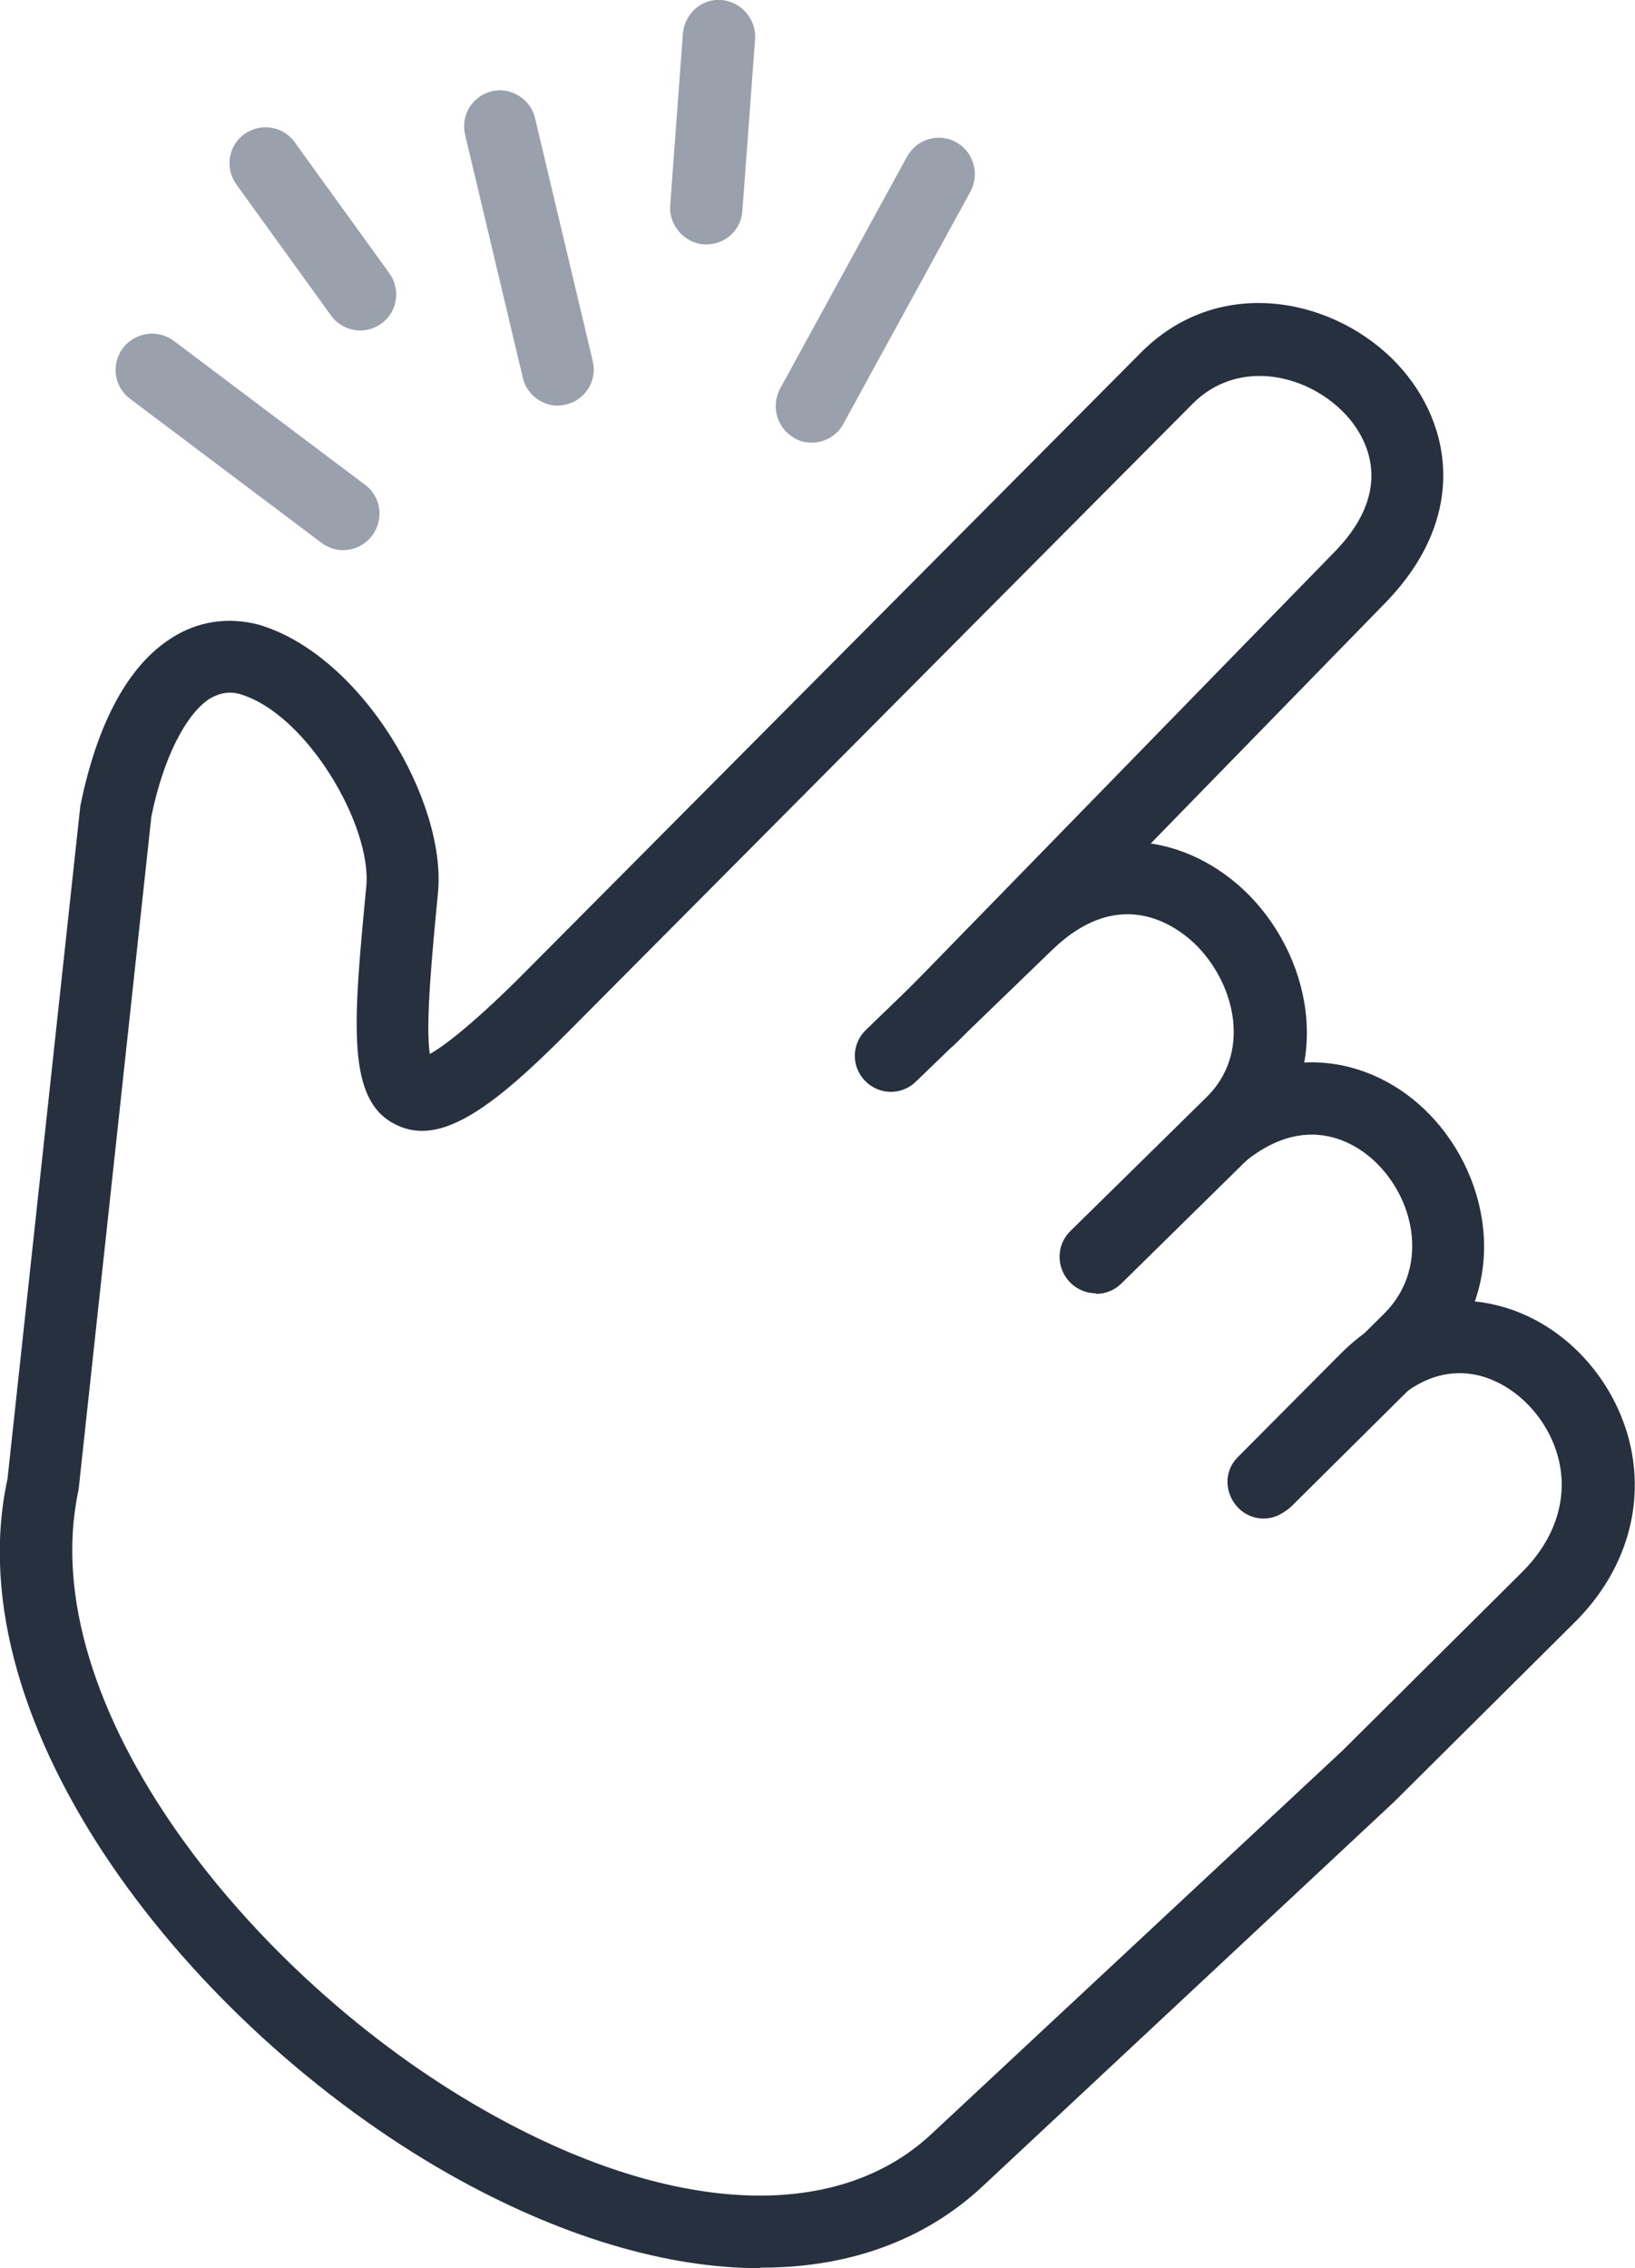 <?xml version="1.0" encoding="UTF-8"?><svg id="Layer_1" xmlns="http://www.w3.org/2000/svg" width="28.3" height="39.25" viewBox="0 0 28.3 39.25"><defs><style>.cls-1{fill:#9aa0ac;}.cls-2{fill:#27303f;}</style></defs><g><path class="cls-1" d="m5.94,9.52c-.13,0-.26-.04-.38-.13l-3.31-2.49c-.28-.21-.33-.6-.12-.88.21-.27.6-.33.88-.12l3.31,2.49c.28.21.33.6.12.88-.12.16-.31.25-.5.25Z"/><path class="cls-1" d="m6.24,5.72c-.19,0-.39-.09-.51-.26l-1.64-2.27c-.2-.28-.14-.67.14-.87.28-.2.67-.14.87.14l1.64,2.27c.2.28.14.67-.14.87-.11.08-.24.12-.37.12h.01Z"/><path class="cls-1" d="m9.66,7.02c-.28,0-.54-.19-.61-.48l-1-4.21c-.08-.34.13-.67.46-.75.33-.08.67.13.75.46l1,4.21c.08.34-.13.67-.46.75-.05.01-.1.02-.15.02h0Z"/><path class="cls-1" d="m12.23,4.23h-.05c-.34-.03-.6-.33-.58-.67l.22-2.98c.03-.34.32-.61.67-.58.34.03.6.33.58.67l-.22,2.98c-.02.33-.3.58-.62.58Z"/><path class="cls-1" d="m14.05,7.66c-.1,0-.2-.02-.3-.08-.3-.17-.41-.54-.25-.85l2.2-4.02c.17-.3.54-.42.85-.25.3.17.41.54.25.85l-2.2,4.02c-.11.21-.33.33-.55.33Z"/></g><path class="cls-2" d="m13.16,39.25c-1.63,0-3.48-.55-5.39-1.63C3.28,35.07-.8,29.87.13,25.59l1.26-11.64c.17-.85.58-2.28,1.58-2.91.45-.29.98-.37,1.51-.23,1.79.53,3.26,3.07,3.1,4.65-.1,1.03-.22,2.28-.14,2.78.21-.12.66-.44,1.53-1.3l10.78-10.84c1.31-1.32,3.24-.98,4.35.11,1.01,1,1.37,2.68-.11,4.21l-7.44,7.63c-.24.25-.64.25-.88.01-.25-.24-.25-.64-.01-.88l7.44-7.63c1.19-1.22.4-2.18.13-2.44-.67-.66-1.83-.89-2.59-.12l-10.78,10.84c-1.31,1.32-2.22,2.01-2.99,1.64-.88-.41-.76-1.73-.53-4.13.1-1.05-1.03-2.99-2.19-3.33-.18-.05-.35-.02-.52.08-.42.27-.81,1.05-1.01,2.04l-1.26,11.65c-.81,3.74,3.02,8.47,7.03,10.74,3.18,1.81,6.07,1.96,7.73.41l7.12-6.64,3.11-3.09c.58-.58.8-1.29.62-1.98-.18-.68-.72-1.24-1.34-1.41-.54-.14-1.07.03-1.54.49l-1.78,1.79c-.24.25-.64.25-.88,0s-.25-.64,0-.88l1.78-1.79c.78-.78,1.78-1.08,2.75-.82,1.06.28,1.93,1.18,2.23,2.29.3,1.13-.04,2.3-.94,3.19l-3.12,3.1-7.13,6.66c-1,.93-2.31,1.4-3.81,1.4h-.03Z"/><path class="cls-2" d="m18.97,22.38c-.16,0-.32-.06-.45-.19-.24-.25-.24-.64,0-.88l2.36-2.32c.77-.75.52-1.92-.16-2.62-.28-.28-1.28-1.12-2.51.07l-2.36,2.28c-.25.24-.64.23-.88-.02s-.23-.64.02-.88l2.36-2.28c1.54-1.48,3.25-1.09,4.28-.04,1.11,1.14,1.46,3.09.14,4.39l-2.36,2.32c-.12.12-.28.18-.44.18h0Z"/><path class="cls-2" d="m21.93,26.24c-.16,0-.32-.06-.44-.18-.24-.25-.24-.64,0-.88l2.47-2.45c.76-.76.55-1.91-.11-2.58-.26-.27-1.23-1.07-2.48.11-.25.24-.65.23-.88-.02-.24-.25-.23-.65.02-.88,1.54-1.47,3.24-1.1,4.23-.08,1.08,1.11,1.4,3.03.09,4.33l-2.47,2.45c-.12.12-.28.18-.44.18h.01Z"/></svg>